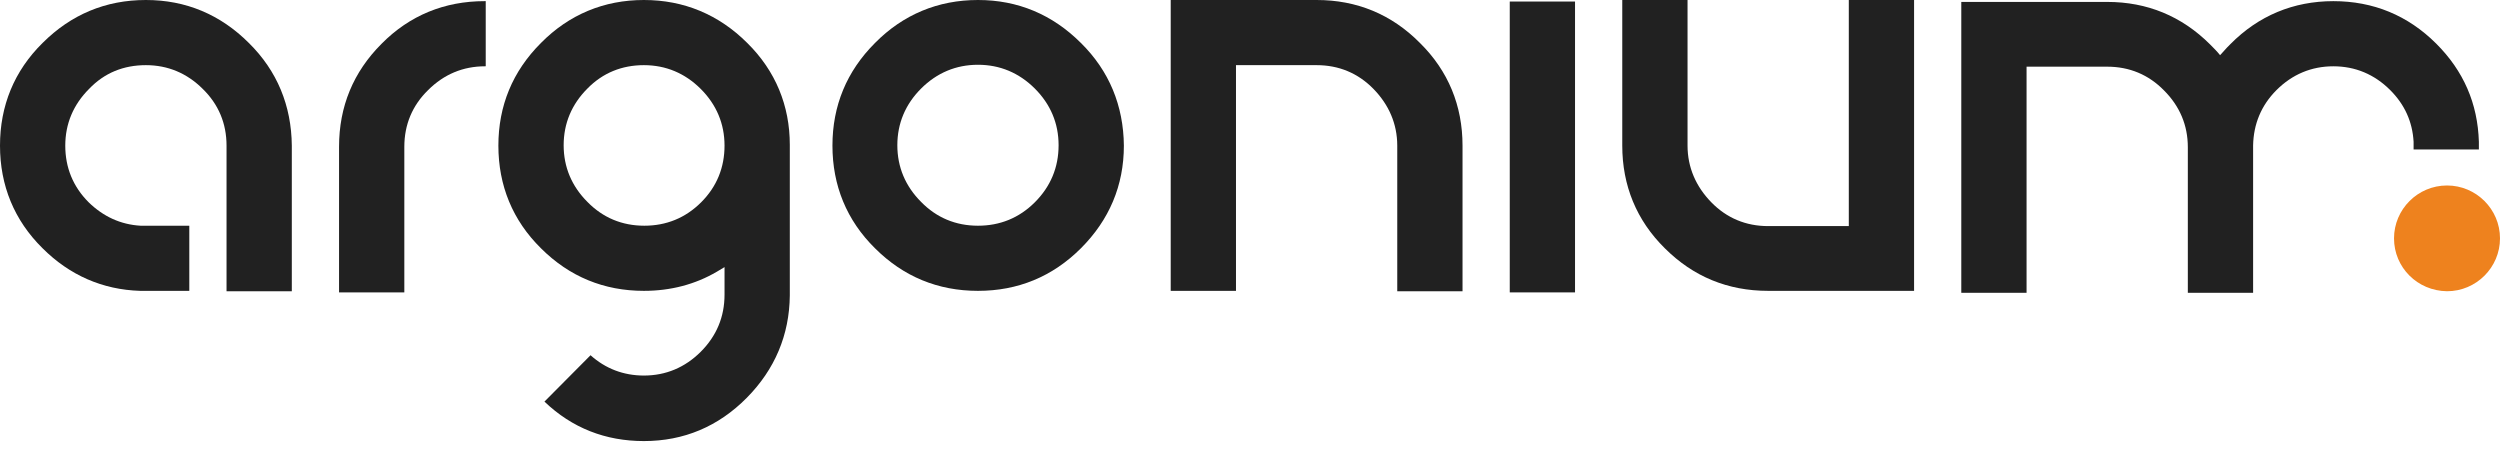 <svg width="182" height="33" viewBox="0 0 182 33" fill="none" xmlns="http://www.w3.org/2000/svg">
<path d="M174.285 17.352C174.285 15.232 176.018 13.503 178.143 13.503C180.267 13.503 182 15.232 182 17.352C182 19.473 180.267 21.202 178.143 21.202C175.99 21.174 174.285 19.473 174.285 17.352Z" fill="#EE821E"/>
<path d="M114.662 0.112H109.91V21.286H114.662V0.112Z" fill="#212121"/>
<path d="M128.723 21.174H139.345V0H134.593V16.46H128.723C127.101 16.46 125.704 15.874 124.586 14.73C123.468 13.586 122.853 12.191 122.853 10.601V0H118.101V10.601C118.101 13.502 119.135 16.041 121.203 18.078C123.272 20.142 125.788 21.174 128.723 21.174Z" fill="#212121"/>
<path d="M78.687 3.125C76.618 1.06 74.103 0 71.196 0C68.289 0 65.745 1.06 63.704 3.125C61.636 5.189 60.602 7.7 60.602 10.601C60.602 13.502 61.636 16.041 63.704 18.078C65.773 20.142 68.289 21.174 71.196 21.174C74.103 21.174 76.618 20.142 78.687 18.078C80.755 16.013 81.818 13.502 81.818 10.601C81.79 7.7 80.755 5.161 78.687 3.125ZM75.333 14.73C74.187 15.874 72.789 16.432 71.196 16.432C69.574 16.432 68.177 15.846 67.059 14.702C65.913 13.558 65.326 12.163 65.326 10.573C65.326 8.983 65.913 7.588 67.059 6.444C68.205 5.301 69.602 4.715 71.196 4.715C72.789 4.715 74.187 5.301 75.333 6.444C76.479 7.588 77.066 8.983 77.066 10.573C77.066 12.191 76.479 13.586 75.333 14.73Z" fill="#212121"/>
<path d="M54.396 3.125C52.327 1.06 49.783 6.10352e-05 46.876 6.10352e-05C43.969 6.10352e-05 41.425 1.06 39.385 3.125C37.316 5.189 36.282 7.7 36.282 10.601C36.282 13.503 37.316 16.041 39.385 18.078C41.453 20.142 43.969 21.174 46.876 21.174C48.833 21.174 50.622 20.7 52.187 19.78L52.746 19.445V21.453C52.746 23.072 52.159 24.466 51.013 25.61C49.867 26.754 48.47 27.34 46.876 27.34C45.395 27.34 44.081 26.838 42.991 25.861L39.636 29.237C41.649 31.162 44.081 32.11 46.876 32.11C49.783 32.11 52.299 31.05 54.368 28.958C56.408 26.894 57.47 24.383 57.498 21.509V21.314V11.02C57.498 10.852 57.498 10.685 57.498 10.545C57.498 7.7 56.464 5.161 54.396 3.125ZM51.041 14.73C49.895 15.874 48.498 16.432 46.904 16.432C45.283 16.432 43.885 15.846 42.767 14.702C41.621 13.558 41.034 12.164 41.034 10.573C41.034 8.983 41.621 7.588 42.767 6.444C43.885 5.301 45.283 4.743 46.876 4.743C48.47 4.743 49.867 5.329 51.013 6.472C52.159 7.616 52.746 9.011 52.746 10.601C52.746 12.191 52.187 13.586 51.041 14.73Z" fill="#212121"/>
<path d="M18.113 3.125C16.045 1.06 13.529 0 10.622 0C7.687 0 5.171 1.06 3.103 3.125C1.034 5.161 0 7.7 0 10.601C0 13.502 1.034 16.041 3.103 18.078C5.059 20.031 7.463 21.091 10.203 21.174H13.781V16.432H10.231C8.777 16.348 7.519 15.762 6.457 14.73C5.311 13.586 4.752 12.191 4.752 10.601C4.752 9.011 5.339 7.616 6.485 6.472C7.603 5.301 9.001 4.743 10.622 4.743C12.215 4.743 13.613 5.328 14.759 6.472C15.905 7.588 16.492 8.983 16.492 10.601V21.202H21.244V10.601C21.216 7.7 20.182 5.161 18.113 3.125Z" fill="#212121"/>
<path d="M35.333 0.084H35.277C32.37 0.084 29.826 1.116 27.785 3.18C25.717 5.245 24.683 7.756 24.683 10.685V21.286H29.435V10.685C29.435 9.067 30.022 7.672 31.168 6.556C32.314 5.412 33.711 4.826 35.305 4.826H35.361V0.084H35.333Z" fill="#212121"/>
<path d="M95.85 0H85.228V21.174H89.98V4.743H95.85C97.471 4.743 98.868 5.328 99.987 6.472C101.105 7.616 101.72 9.011 101.72 10.601V21.202H106.472V10.601C106.472 7.7 105.437 5.161 103.369 3.125C101.3 1.032 98.757 0 95.85 0Z" fill="#212121"/>
<path d="M177.36 3.18C175.291 1.116 172.775 0.084 169.868 0.084C166.961 0.084 164.418 1.144 162.377 3.208C162.209 3.376 162.042 3.543 161.902 3.71L161.622 4.017C161.399 3.738 161.147 3.487 160.896 3.236C158.827 1.172 156.311 0.14 153.404 0.14H142.782V21.314H147.534V4.854H153.404C155.026 4.854 156.423 5.44 157.541 6.584C158.687 7.728 159.274 9.123 159.274 10.713V21.314H164.026V10.713C164.026 10.685 164.026 10.657 164.026 10.601C164.054 9.039 164.613 7.672 165.731 6.556C166.877 5.412 168.275 4.826 169.868 4.826C171.462 4.826 172.859 5.412 174.005 6.556C175.068 7.616 175.627 8.872 175.71 10.322V10.88H180.462V10.322C180.379 7.532 179.344 5.161 177.36 3.18Z" fill="#212121"/>
</svg>
